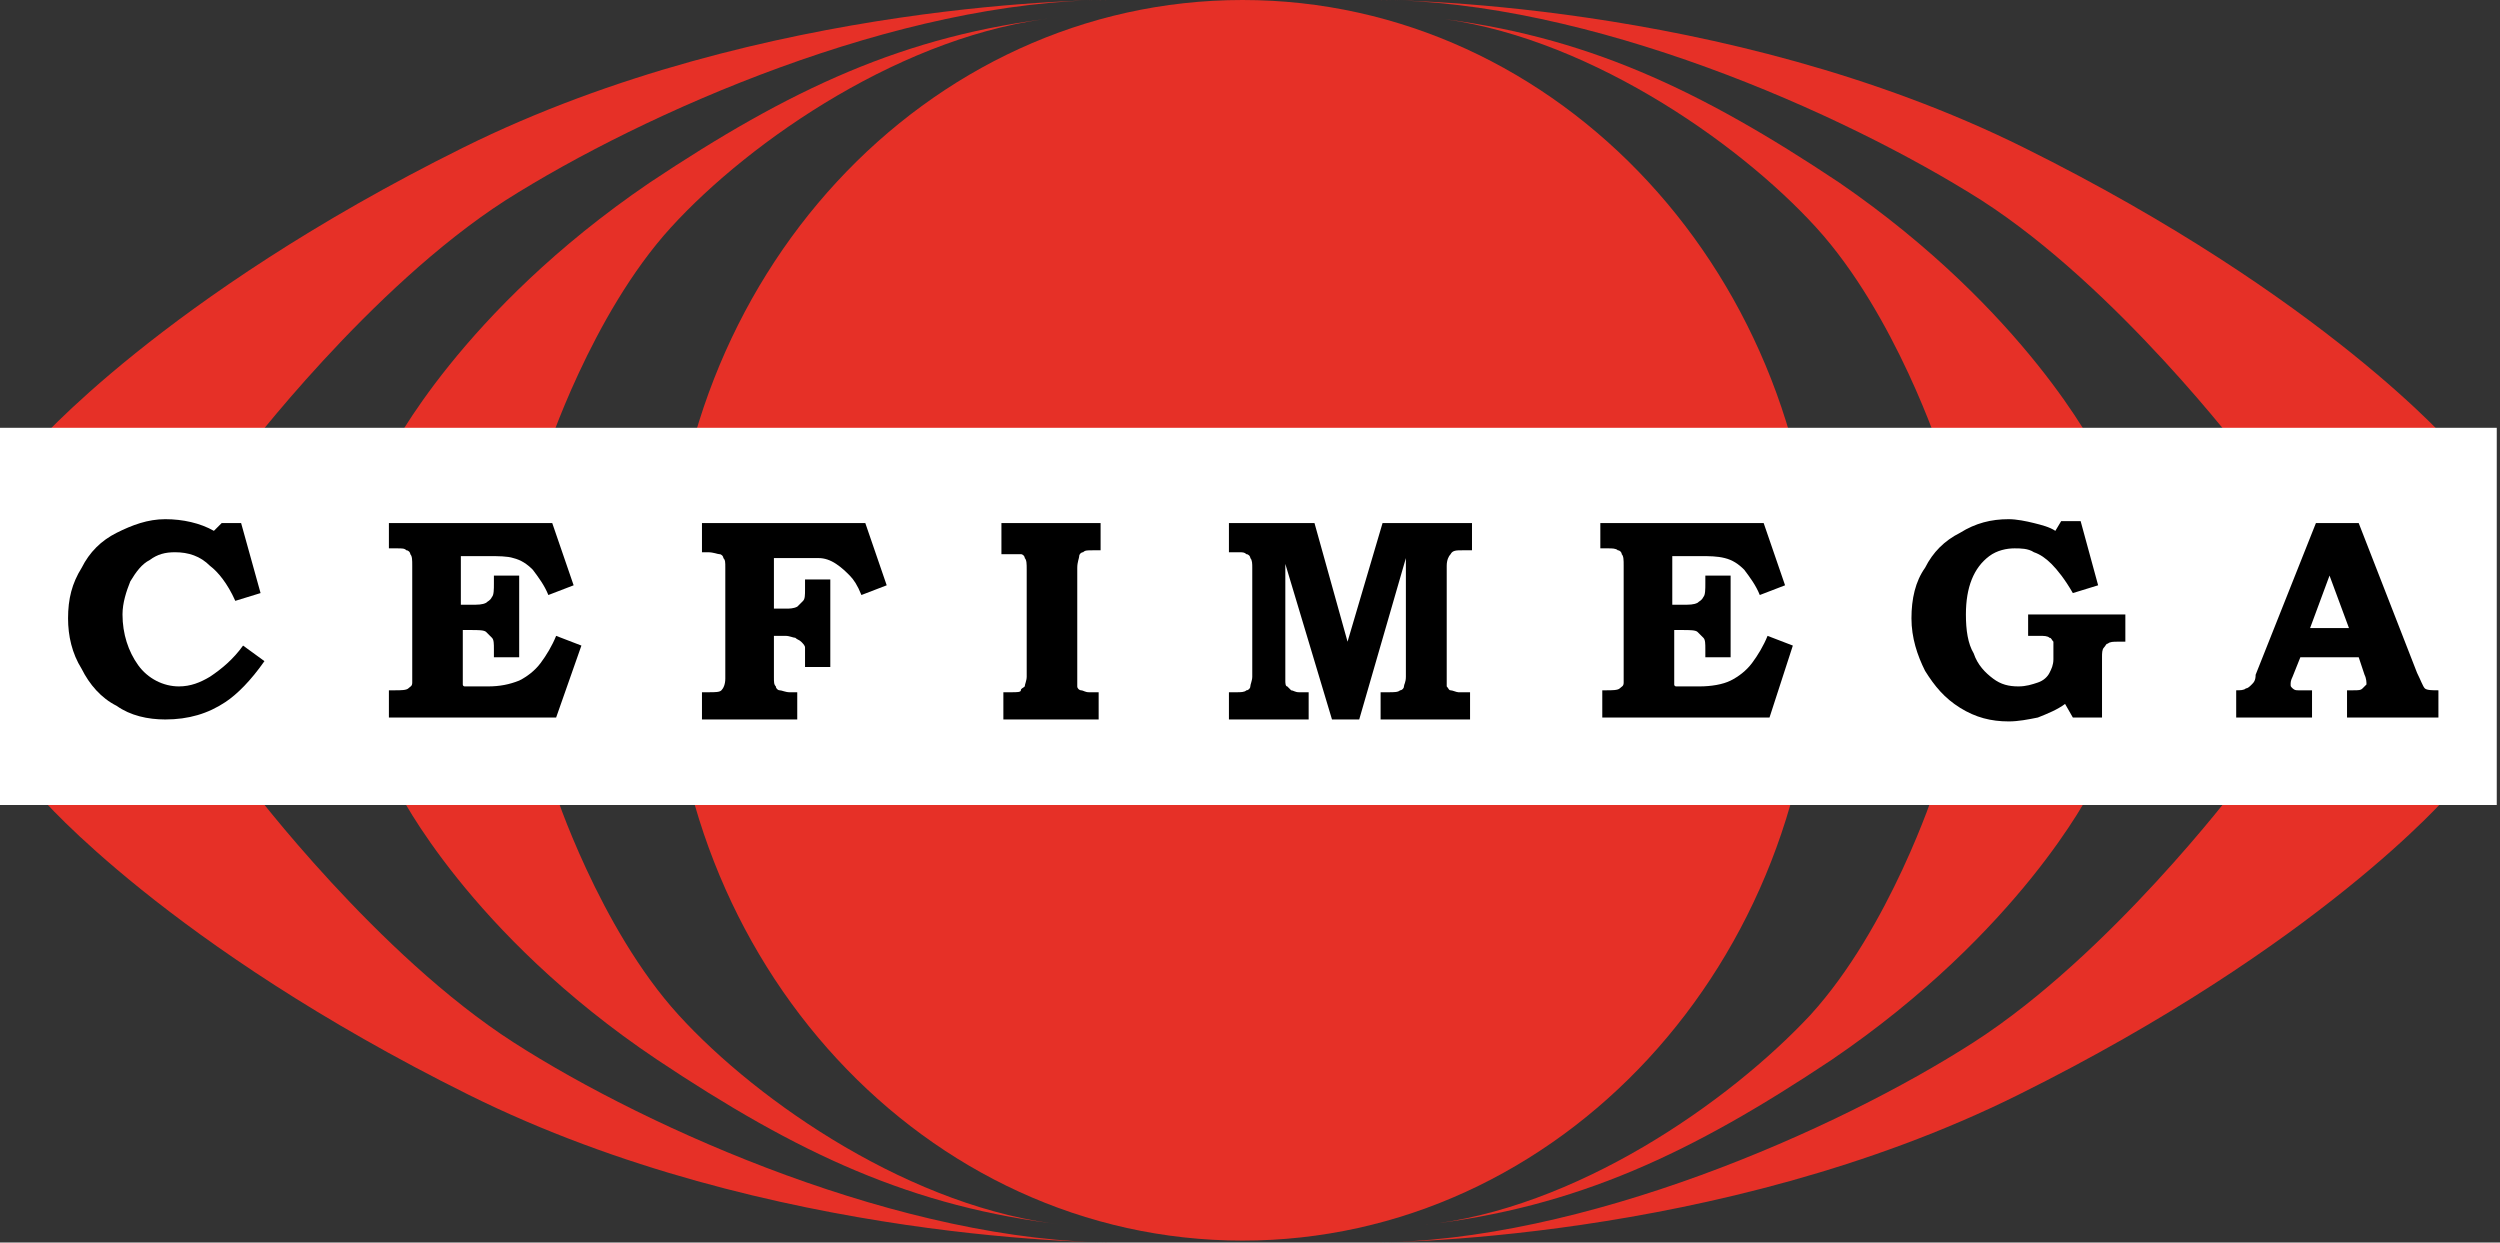 <svg width="503" height="250" viewBox="0 0 503 250" fill="none" xmlns="http://www.w3.org/2000/svg">
<rect x="0" y="0" width="503" height="250" fill="#333333" stroke="none"/>
<g clip-path="url(#clip0_167_111)">
<path d="M134.585 124.804C134.585 55.947 186.229 0 250 0C313.772 0 365.415 55.947 365.415 124.804C365.415 193.662 313.772 249.609 250 249.609C186.229 249.609 134.585 193.662 134.585 124.804Z" fill="#E63027"/>
<path fill-rule="evenodd" clip-rule="evenodd" d="M6.651 89.984L48.904 91.549C48.904 91.549 74.335 57.903 101.721 40.297C129.499 22.692 180.751 6.61099e-06 223.396 6.61099e-06C223.396 6.61099e-06 153.756 -0.391 93.114 29.734C32.473 59.859 6.651 89.984 6.651 89.984Z" fill="#E63027"/>
<path d="M78.638 90.767L109.937 91.158C109.937 91.158 118.936 63.38 134.977 45.775C151.017 28.169 182.316 6.651 212.833 3.521C181.925 7.042 158.842 17.997 130.673 36.776C92.723 62.598 78.638 90.767 78.638 90.767Z" fill="#E63027"/>
<path fill-rule="evenodd" clip-rule="evenodd" d="M493.74 89.984L451.487 91.549C451.487 91.549 426.056 57.903 398.67 40.297C370.892 22.692 319.64 6.61099e-06 276.995 6.61099e-06C276.995 6.61099e-06 346.635 -0.391 407.277 29.734C467.919 59.859 493.74 89.984 493.74 89.984Z" fill="#E63027"/>
<path d="M421.753 90.767L390.454 91.158C390.454 91.158 381.455 63.38 365.415 45.775C349.374 28.169 318.075 6.651 287.95 3.521C318.858 7.042 341.941 17.997 370.11 36.776C407.668 62.598 421.753 90.767 421.753 90.767Z" fill="#E63027"/>
<path fill-rule="evenodd" clip-rule="evenodd" d="M8.216 160.407L50.469 158.451C50.469 158.451 75.9 192.097 103.286 209.703C130.673 227.308 181.925 250 224.57 250C224.57 250 154.93 250.391 94.288 220.266C33.646 190.141 8.216 160.407 8.216 160.407Z" fill="#E63027"/>
<path d="M80.203 159.233L111.502 158.842C111.502 158.842 120.501 186.62 136.541 204.225C152.582 221.831 183.881 243.349 214.397 246.479C183.49 242.958 160.407 232.003 132.238 213.224C94.288 187.793 80.203 159.233 80.203 159.233Z" fill="#E63027"/>
<path fill-rule="evenodd" clip-rule="evenodd" d="M492.567 160.016L449.922 158.451C449.922 158.451 424.491 192.097 397.105 209.703C369.718 227.308 318.466 250 275.822 250C275.822 250 345.462 250.391 406.103 220.266C466.745 190.141 492.567 160.016 492.567 160.016Z" fill="#E63027"/>
<path d="M420.579 159.233L389.28 158.842C389.28 158.842 380.282 186.62 364.241 204.225C347.809 221.831 316.901 243.349 286.385 246.479C317.293 242.958 340.376 232.003 368.545 213.224C406.494 187.402 420.579 159.233 420.579 159.233Z" fill="#E63027"/>
<path d="M502.347 86.072H0V161.972H502.347V86.072Z" fill="white"/>
<path d="M44.601 105.243H48.513L52.426 119.327L47.34 120.892C45.775 117.371 43.819 115.023 42.254 113.85C40.297 111.894 37.95 111.111 35.211 111.111C33.255 111.111 31.69 111.502 30.125 112.676C28.56 113.459 27.387 115.023 26.213 116.98C25.43 118.936 24.648 121.283 24.648 123.631C24.648 127.543 25.822 131.064 27.778 133.803C29.734 136.541 32.864 138.106 35.994 138.106C38.341 138.106 40.297 137.324 42.254 136.15C44.601 134.585 46.948 132.629 48.905 129.89L53.208 133.02C50.469 136.933 47.731 139.671 45.383 141.236C41.862 143.584 37.95 144.757 33.255 144.757C29.734 144.757 26.213 143.975 23.474 142.019C20.344 140.454 17.997 137.715 16.432 134.585C14.476 131.455 13.693 127.934 13.693 124.413C13.693 120.501 14.476 117.371 16.432 114.241C17.997 111.111 20.344 108.764 23.474 107.199C26.604 105.634 29.734 104.46 33.255 104.46C36.776 104.46 40.297 105.243 43.036 106.807L44.601 105.243Z" fill="black"/>
<path d="M78.638 105.243H111.111L115.415 117.762L110.329 119.718C109.546 117.762 108.372 116.197 107.199 114.632C106.025 113.459 104.851 112.676 103.286 112.285C102.113 111.894 100.156 111.894 98.591 111.894H92.723V121.674H94.679C96.244 121.674 97.027 121.674 97.809 121.283C98.2 120.892 98.591 120.892 98.983 120.11C99.374 119.718 99.374 118.545 99.374 117.371V115.806H104.46V132.238H99.374V130.673C99.374 129.499 99.374 128.717 98.983 128.325C98.591 127.934 98.2 127.543 97.809 127.152C97.418 126.761 96.244 126.761 94.679 126.761H93.114V135.759C93.114 136.933 93.114 137.324 93.114 137.715C93.114 138.106 93.505 138.106 93.505 138.106C93.897 138.106 94.288 138.106 95.07 138.106H98.2C100.548 138.106 102.504 137.715 104.46 136.933C106.025 136.15 107.59 134.977 108.764 133.412C109.937 131.847 111.111 129.89 111.894 127.934L116.98 129.89L111.894 144.366H78.247V138.889H79.421C80.595 138.889 81.768 138.889 82.16 138.498C82.551 138.106 82.942 138.106 82.942 137.324C82.942 136.933 82.942 136.15 82.942 134.977V113.85C82.942 112.676 82.942 111.894 82.551 111.502C82.551 111.111 82.16 110.72 81.768 110.72C81.377 110.329 80.986 110.329 79.812 110.329H78.247V105.243" fill="black"/>
<path d="M141.628 105.243H174.1L178.404 117.762L173.318 119.718C172.535 117.762 171.753 116.588 170.97 115.806C170.188 115.023 169.405 114.241 168.232 113.459C167.058 112.676 165.884 112.285 164.711 112.285C163.928 112.285 162.363 112.285 160.407 112.285H155.712V122.457H158.06C158.842 122.457 159.624 122.457 160.407 122.066C160.798 121.674 161.189 121.283 161.581 120.892C161.972 120.501 161.972 119.718 161.972 118.545V116.588H167.058V134.194H161.972V131.847C161.972 131.064 161.972 130.673 161.972 130.282C161.972 129.89 161.581 129.499 161.189 129.108C160.798 128.717 160.407 128.717 160.016 128.325C159.624 128.325 158.842 127.934 158.06 127.934H155.712V136.15C155.712 137.324 155.712 137.715 156.103 138.106C156.103 138.498 156.495 138.889 156.886 138.889C157.277 138.889 158.059 139.28 158.842 139.28H160.407V144.757H141.236V139.28H142.41C143.975 139.28 144.757 139.28 145.149 138.889C145.54 138.498 145.931 137.715 145.931 136.541V114.241C145.931 113.067 145.931 112.676 145.54 112.285C145.54 111.894 145.149 111.502 144.757 111.502C144.366 111.502 143.584 111.111 142.41 111.111H141.236V105.243" fill="black"/>
<path d="M202.269 105.243H221.44V110.72H219.875C218.701 110.72 218.31 110.72 217.919 111.111C217.527 111.111 217.136 111.502 217.136 111.894C217.136 112.285 216.745 113.067 216.745 114.241V135.759C216.745 136.933 216.745 137.715 216.745 138.106C216.745 138.498 217.136 138.889 217.527 138.889C217.919 138.889 218.31 139.28 219.092 139.28H221.049V144.757H201.878V139.28H203.443C204.617 139.28 205.399 139.28 205.399 138.889C205.399 138.498 205.79 138.498 206.182 138.106C206.182 137.715 206.573 136.933 206.573 136.15V114.632C206.573 113.459 206.573 112.676 206.182 112.285C206.182 111.894 205.79 111.502 205.399 111.502C205.008 111.502 204.617 111.502 203.443 111.502H201.487V105.243" fill="black"/>
<path d="M246.87 105.243H264.476L271.127 129.108L278.169 105.243H296.166V110.72H294.21C293.036 110.72 292.254 110.72 291.862 111.502C291.471 111.894 291.08 112.676 291.08 113.85V136.15C291.08 136.933 291.08 137.715 291.08 138.106C291.471 138.498 291.471 138.889 291.862 138.889C292.254 138.889 293.036 139.28 293.427 139.28H295.775V144.757H277.778V139.28H279.343C280.516 139.28 281.299 139.28 281.69 138.889C282.081 138.889 282.473 138.498 282.473 138.106C282.473 137.715 282.864 137.324 282.864 136.15V112.285L273.474 144.757H267.997L258.607 113.459V136.933C258.607 137.324 258.607 138.106 258.998 138.106C259.39 138.498 259.39 138.498 259.781 138.889C260.172 138.889 260.563 139.28 261.346 139.28H263.302V144.757H247.261V139.28H248.826C249.609 139.28 250.391 139.28 250.782 138.889C251.174 138.889 251.565 138.498 251.565 138.106C251.565 137.715 251.956 136.933 251.956 136.15V114.241C251.956 113.459 251.956 112.676 251.565 112.285C251.565 111.894 251.174 111.502 250.782 111.502C250.391 111.111 250 111.111 249.218 111.111H247.261V105.243" fill="black"/>
<path d="M322.379 105.243H354.851L359.155 117.762L354.069 119.718C353.286 117.762 352.113 116.197 350.939 114.632C349.765 113.459 348.592 112.676 347.027 112.285C345.462 111.894 343.897 111.894 342.332 111.894H336.463V121.674H338.419C339.984 121.674 340.767 121.674 341.549 121.283C341.941 120.892 342.332 120.892 342.723 120.11C343.114 119.718 343.114 118.545 343.114 117.371V115.806H348.2V132.238H343.114V130.673C343.114 129.499 343.114 128.717 342.723 128.325C342.332 127.934 341.941 127.543 341.549 127.152C341.158 126.761 339.984 126.761 338.419 126.761H336.854V135.759C336.854 136.933 336.854 137.324 336.854 137.715C336.854 138.106 337.246 138.106 337.246 138.106C337.637 138.106 338.028 138.106 338.811 138.106H341.941C344.288 138.106 346.635 137.715 348.2 136.933C349.765 136.15 351.33 134.977 352.504 133.412C353.678 131.847 354.851 129.89 355.634 127.934L360.72 129.89L356.025 144.366H322.379V138.889H323.161C324.335 138.889 325.509 138.889 325.9 138.498C326.291 138.106 326.682 138.106 326.682 137.324C326.682 136.933 326.682 136.15 326.682 134.977V113.85C326.682 112.676 326.682 111.894 326.291 111.502C326.291 111.111 325.9 110.72 325.509 110.72C325.117 110.329 324.335 110.329 323.552 110.329H321.987V105.243" fill="black"/>
<path d="M408.451 123.631H427.621V129.108H426.056C425.274 129.108 424.491 129.108 424.1 129.499C423.709 129.499 423.709 129.89 423.318 130.282C422.926 130.673 422.926 131.455 422.926 132.238V144.366H417.058L415.493 141.628C413.928 142.801 411.972 143.584 410.016 144.366C408.059 144.757 406.103 145.149 404.147 145.149C400.626 145.149 397.496 144.366 394.366 142.41C391.236 140.454 389.28 138.106 387.324 134.977C385.759 131.847 384.585 128.325 384.585 124.413C384.585 120.501 385.368 116.98 387.324 114.241C388.889 111.111 391.236 108.764 394.366 107.199C397.496 105.243 400.626 104.46 404.147 104.46C405.712 104.46 407.668 104.851 409.233 105.243C410.798 105.634 412.363 106.025 413.537 106.807L414.71 104.851H418.623L422.144 117.762L417.058 119.327C415.493 116.588 413.928 114.632 412.754 113.459C411.581 112.285 410.407 111.502 409.233 111.111C408.059 110.329 406.495 110.329 405.321 110.329C403.756 110.329 401.8 110.72 400.235 111.894C398.67 113.067 397.496 114.632 396.714 116.588C395.931 118.545 395.54 120.892 395.54 123.631C395.54 126.761 395.931 129.499 397.105 131.455C397.887 133.803 399.452 135.368 401.017 136.541C402.582 137.715 404.147 138.106 406.103 138.106C407.668 138.106 408.842 137.715 410.016 137.324C411.189 136.933 411.972 136.15 412.363 135.368C412.754 134.585 413.146 133.803 413.146 132.629V131.064C413.146 129.89 413.146 129.499 413.146 129.108C412.754 128.717 412.754 128.325 412.363 128.325C411.972 127.934 411.189 127.934 410.407 127.934H408.059V123.631" fill="black"/>
<path fill-rule="evenodd" clip-rule="evenodd" d="M464.789 126.369H472.613L468.701 115.806L464.789 126.369ZM465.962 105.243H474.57L486.307 135.368C487.089 136.933 487.48 138.106 487.872 138.498C488.263 138.889 489.437 138.889 490.61 138.889V144.366H472.222V138.889H473.396C474.57 138.889 474.961 138.889 475.352 138.498C475.743 138.106 476.135 137.715 476.135 137.715C476.135 137.324 476.135 136.541 475.743 135.759L474.57 132.238H462.833L461.268 136.15C460.876 136.933 460.876 137.324 460.876 137.715C460.876 138.106 460.876 138.106 461.268 138.498C461.659 138.889 462.05 138.889 462.441 138.889C462.833 138.889 463.615 138.889 465.18 138.889V144.366H449.922V138.889C450.704 138.889 451.487 138.889 451.878 138.498C452.269 138.498 452.66 138.106 453.052 137.715C453.443 137.324 453.834 136.933 453.834 135.759L465.962 105.243Z" fill="black"/>
</g>
<defs>
<clipPath id="clip0_167_111">
<rect width="502.347" height="250" fill="white"/>
</clipPath>
</defs>
</svg>
